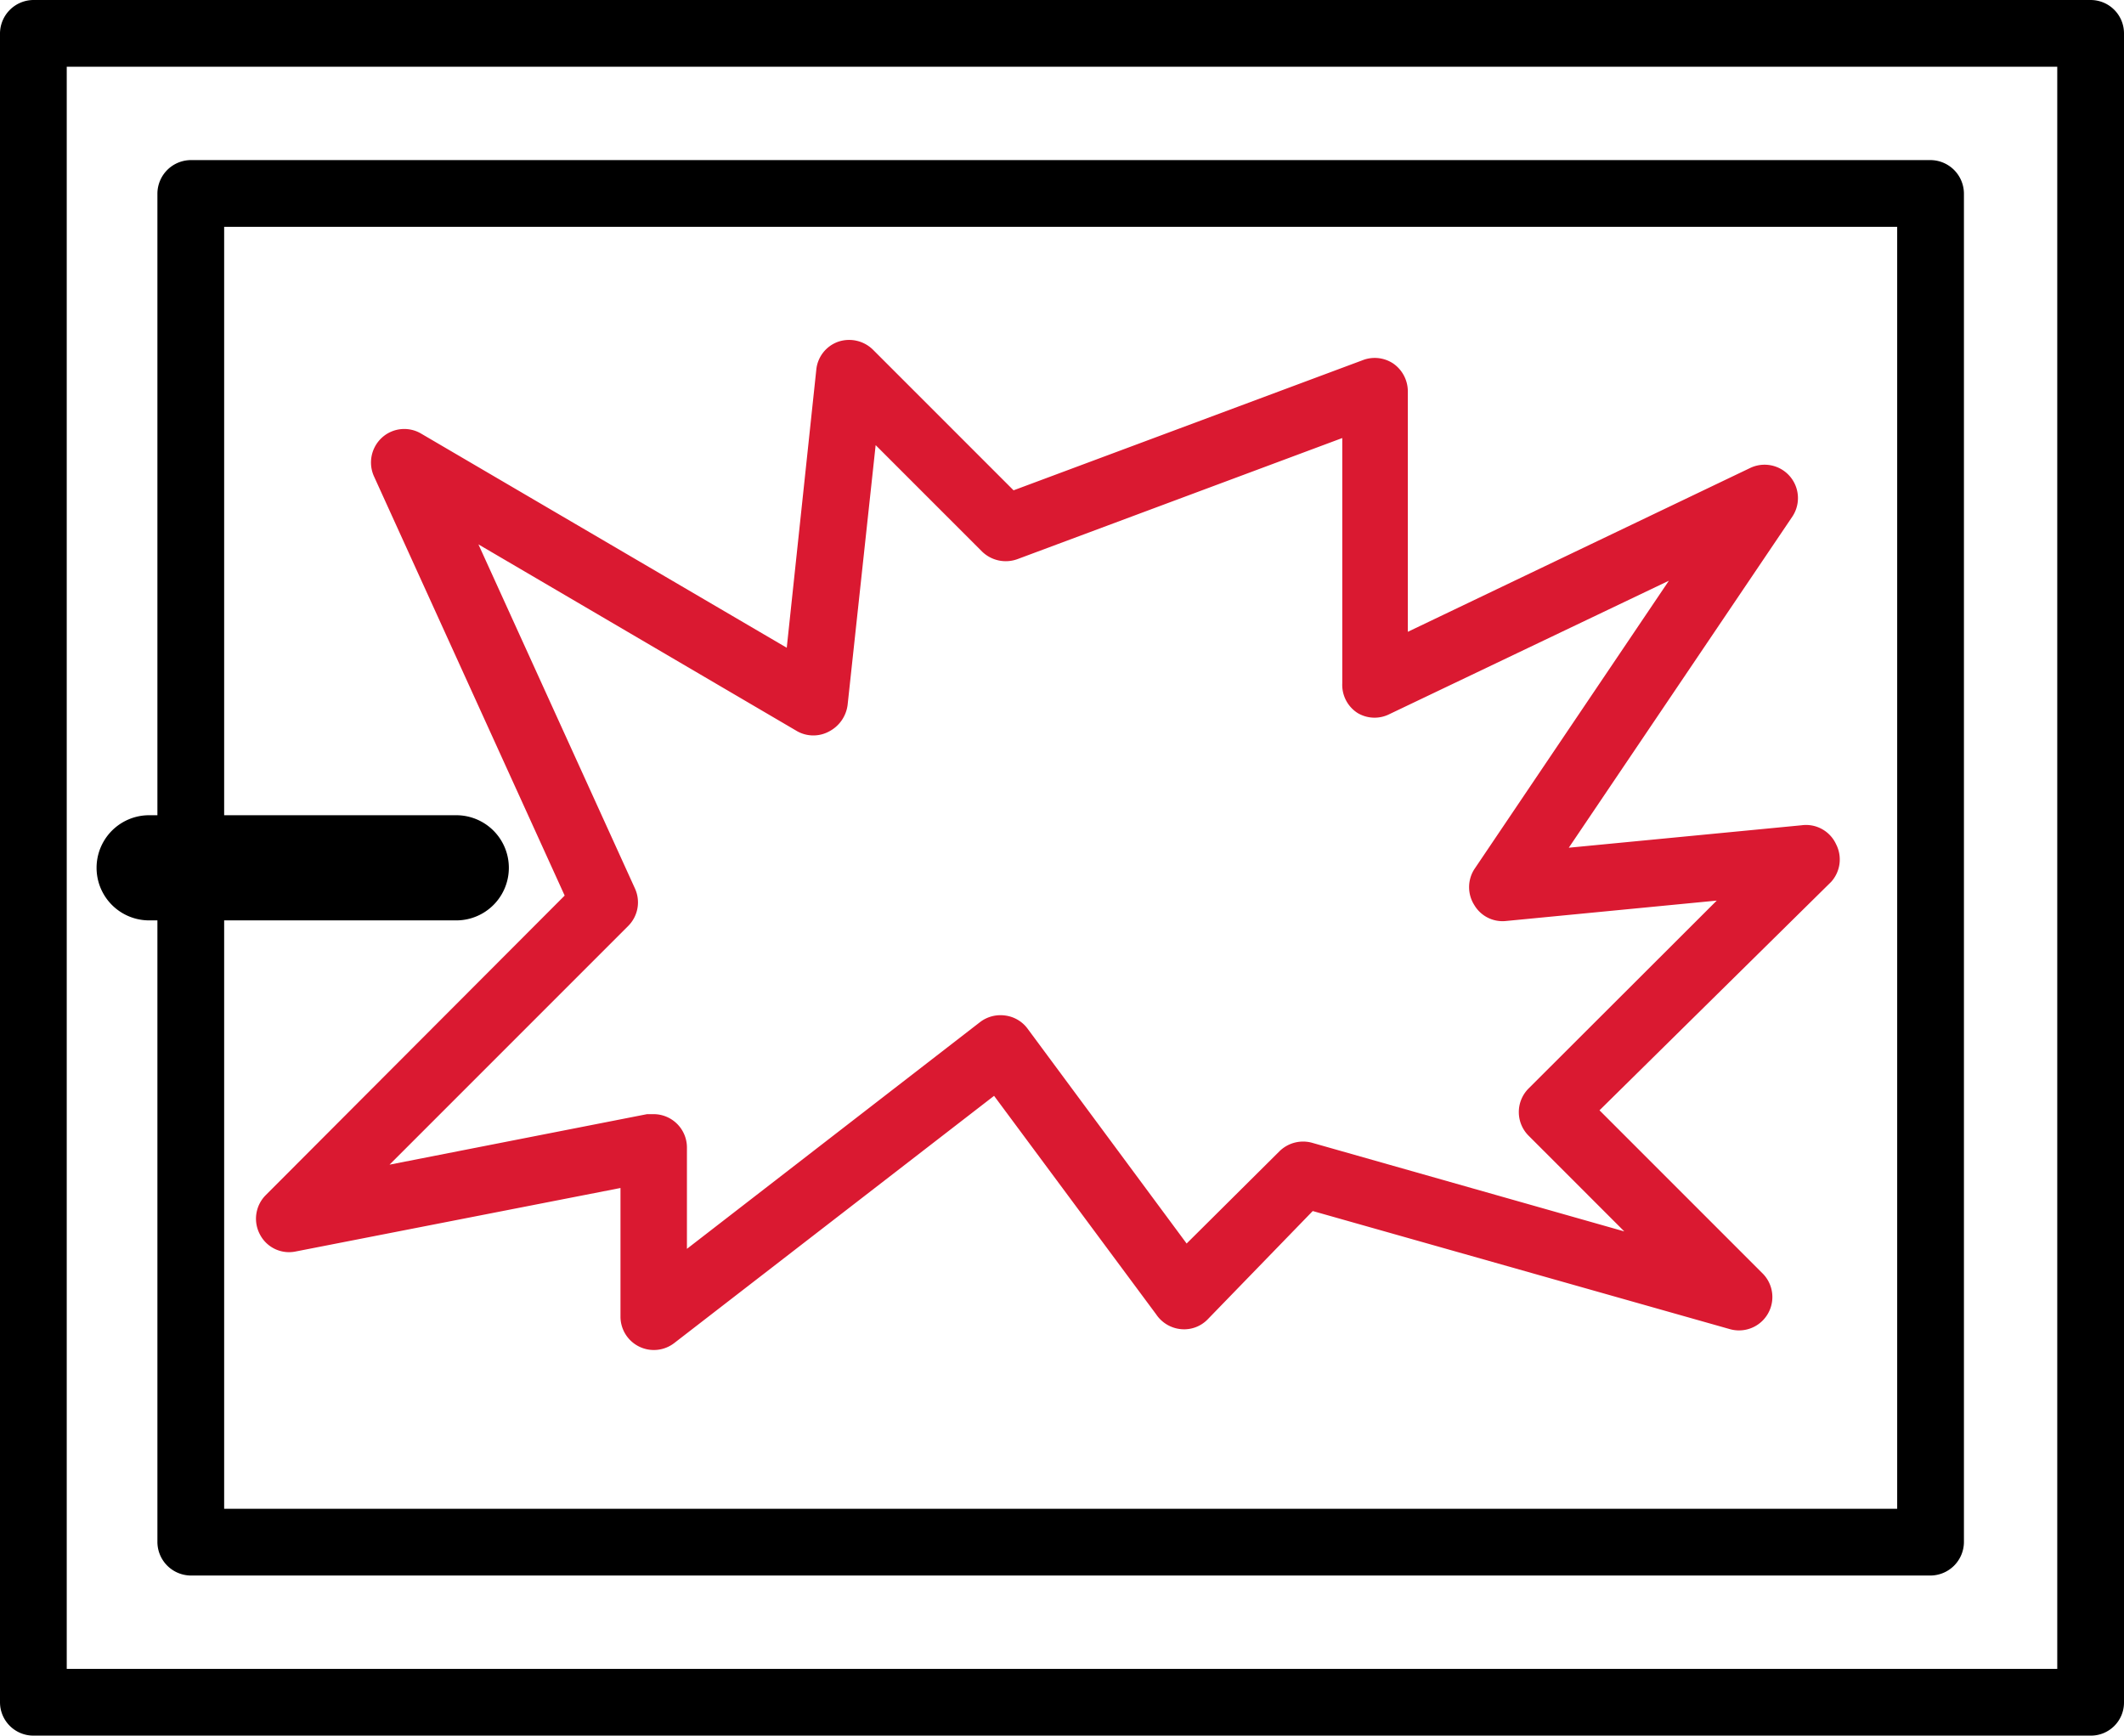 <svg xmlns="http://www.w3.org/2000/svg" viewBox="0 0 71.92 58.76"><defs><style>.cls-1{fill:#da1931;}</style></defs><title>Vandalismus</title><g id="Vrstva_2" data-name="Vrstva 2"><g id="Produkt_-_Max_Domov" data-name="Produkt - Max Domov"><g id="Vandalismus"><path class="cls-1" d="M62.17,28.58A1.12,1.12,0,0,0,61,27.94l-7.88.76,7.57-11.21a1.13,1.13,0,0,0-1.42-1.65L47.67,21.39V13.24a1.15,1.15,0,0,0-.49-.93,1.13,1.13,0,0,0-1-.13L34.32,16.6l-4.76-4.76a1.15,1.15,0,0,0-1.18-.27,1.12,1.12,0,0,0-.74.95l-1,9.41L14.26,14.68a1.12,1.12,0,0,0-1.32.13,1.14,1.14,0,0,0-.28,1.31l6.46,14.2L9,40.46a1.13,1.13,0,0,0-.2,1.33,1.11,1.11,0,0,0,1.21.58l11-2.15v4.36a1.13,1.13,0,0,0,1.82.89L33.66,37.1l5.49,7.4A1.14,1.14,0,0,0,40,45a1.11,1.11,0,0,0,.89-.33L44.45,41l14.13,4a1.13,1.13,0,0,0,1.11-1.88l-5.53-5.53L62,29.86A1.13,1.13,0,0,0,62.17,28.58ZM51.76,36.85a1.13,1.13,0,0,0,0,1.6L55,41.69l-10.57-3a1.14,1.14,0,0,0-1.11.29L40.18,42.1l-5.39-7.28a1.12,1.12,0,0,0-.76-.44,1.14,1.14,0,0,0-.84.22l-9.93,7.68V38.85a1.13,1.13,0,0,0-1.13-1.13l-.22,0-8.72,1.71,8.08-8.08a1.13,1.13,0,0,0,.23-1.27L16.2,18.43,27,24.76a1.12,1.12,0,0,0,1.08,0,1.18,1.18,0,0,0,.62-.89l.95-8.8,3.6,3.6a1.15,1.15,0,0,0,1.2.26l11-4.1v8.31a1.13,1.13,0,0,0,.52,1A1.12,1.12,0,0,0,47,24.2l9.51-4.54-6.59,9.77a1.13,1.13,0,0,0,0,1.21,1.11,1.11,0,0,0,1.08.54l7.13-.69Z"/><path d="M70.79,0H1.13A1.14,1.14,0,0,0,0,1.13v56.5a1.13,1.13,0,0,0,1.13,1.13H70.79a1.12,1.12,0,0,0,1.13-1.13V1.13A1.13,1.13,0,0,0,70.79,0ZM69.66,56.5H2.26V2.26h67.4Z"/><path d="M5.33,6.55V27.6H5.05a1.78,1.78,0,1,0,0,3.56h.28V52.21a1.14,1.14,0,0,0,1.13,1.13H65.37a1.14,1.14,0,0,0,1.13-1.13V6.55a1.14,1.14,0,0,0-1.13-1.13H6.46A1.14,1.14,0,0,0,5.33,6.55ZM7.59,31.16h7.86a1.78,1.78,0,1,0,0-3.56H7.59V7.68H64.24v43.4H7.59Z"/></g></g></g></svg>